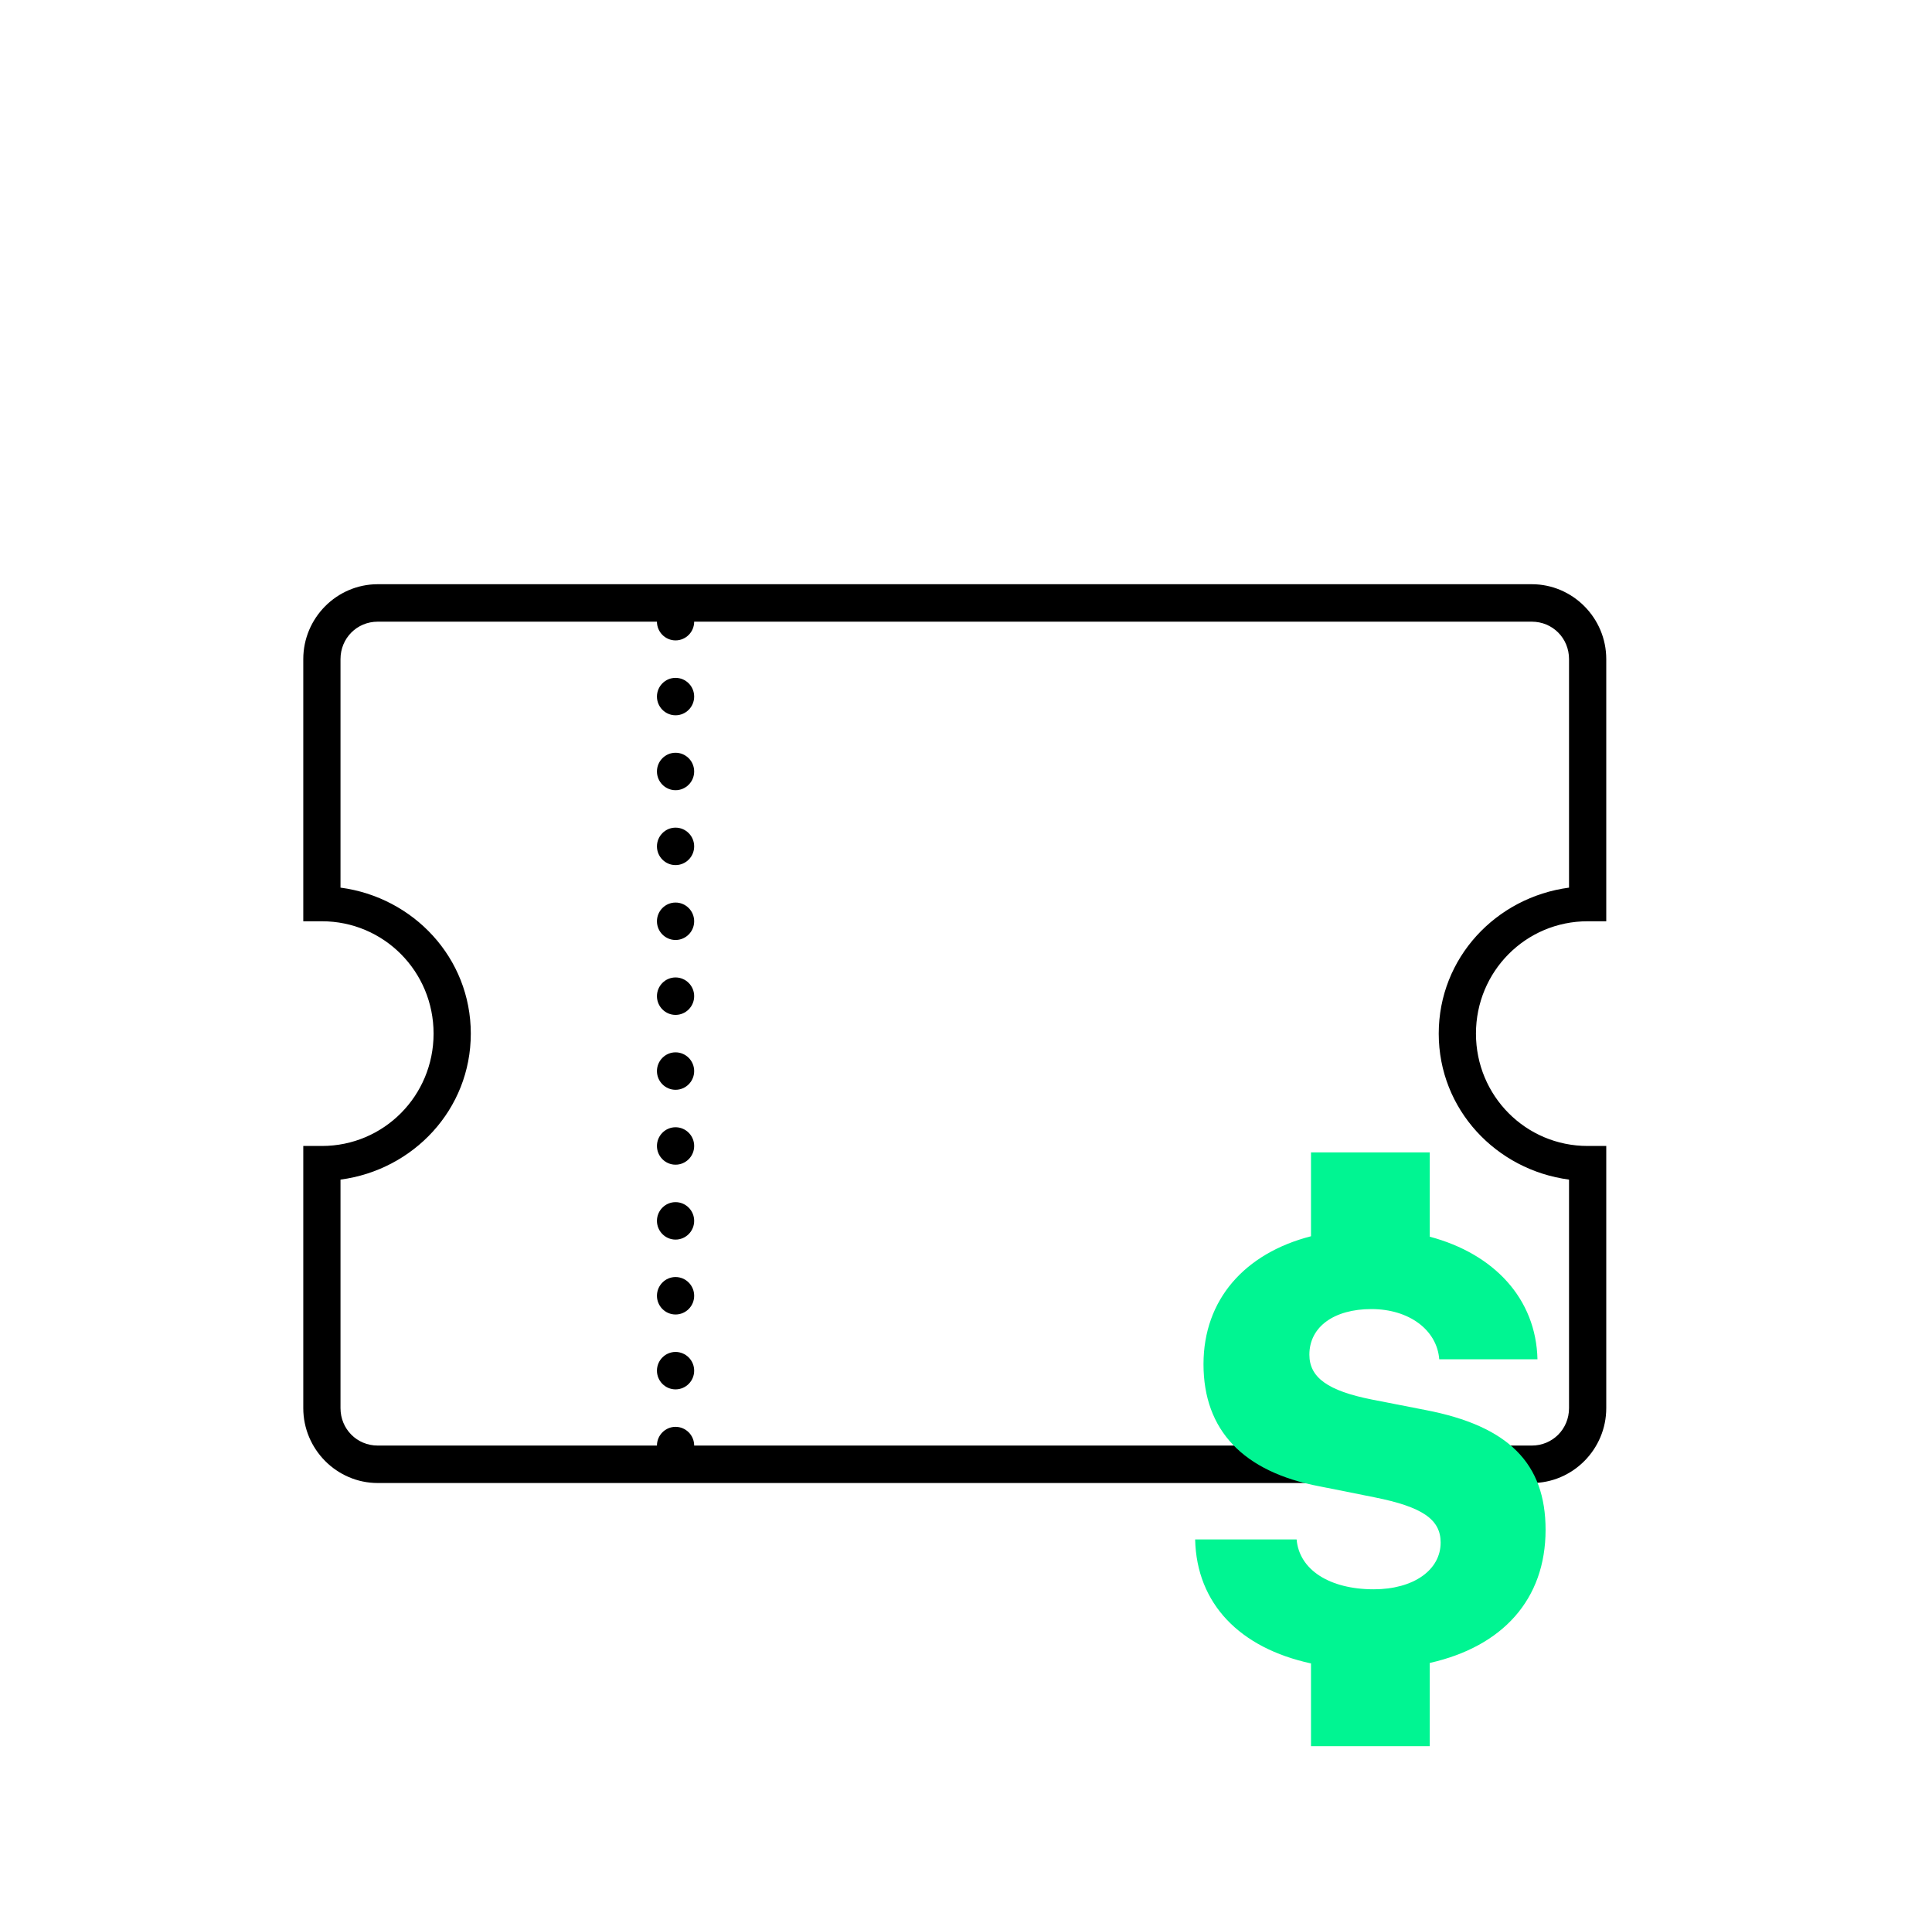 <svg xmlns="http://www.w3.org/2000/svg" width="86" height="85" viewBox="0 0 86 85" fill="none">
    <path d="M16.814 26C14.992 26 13.5 27.501 13.5 29.333V41H14.329C17.083 41 19.3 43.23 19.3 46C19.3 48.77 17.083 51 14.329 51H13.5V62.667C13.5 64.499 14.992 66 16.814 66H68.186C70.008 66 71.5 64.499 71.5 62.667V51H70.671C67.917 51 65.7 48.77 65.7 46C65.7 43.23 67.917 41 70.671 41H71.5V29.333C71.5 27.501 70.008 26 68.186 26H16.814ZM16.814 27.667H29.243C29.243 28.126 29.615 28.5 30.071 28.5C30.528 28.5 30.9 28.126 30.9 27.667H68.186C69.111 27.667 69.843 28.402 69.843 29.333V39.503C66.6 39.932 64.043 42.624 64.043 46C64.043 49.376 66.6 52.068 69.843 52.497V62.667C69.843 63.598 69.111 64.333 68.186 64.333H30.9C30.9 63.874 30.528 63.5 30.071 63.5C29.615 63.5 29.243 63.874 29.243 64.333H16.814C15.889 64.333 15.157 63.598 15.157 62.667V52.497C18.4 52.068 20.957 49.376 20.957 46C20.957 42.624 18.4 39.932 15.157 39.503V29.333C15.157 28.402 15.889 27.667 16.814 27.667ZM30.071 30.167C29.615 30.167 29.243 30.541 29.243 31C29.243 31.459 29.615 31.833 30.071 31.833C30.528 31.833 30.9 31.459 30.9 31C30.9 30.541 30.528 30.167 30.071 30.167ZM30.071 33.5C29.615 33.5 29.243 33.874 29.243 34.333C29.243 34.792 29.615 35.167 30.071 35.167C30.528 35.167 30.9 34.792 30.9 34.333C30.9 33.874 30.528 33.5 30.071 33.5ZM30.071 36.833C29.615 36.833 29.243 37.208 29.243 37.667C29.243 38.126 29.615 38.5 30.071 38.5C30.528 38.5 30.9 38.126 30.9 37.667C30.9 37.208 30.528 36.833 30.071 36.833ZM30.071 40.167C29.615 40.167 29.243 40.541 29.243 41C29.243 41.459 29.615 41.833 30.071 41.833C30.528 41.833 30.9 41.459 30.9 41C30.9 40.541 30.528 40.167 30.071 40.167ZM30.071 43.5C29.615 43.5 29.243 43.874 29.243 44.333C29.243 44.792 29.615 45.167 30.071 45.167C30.528 45.167 30.9 44.792 30.9 44.333C30.9 43.874 30.528 43.5 30.071 43.5ZM30.071 46.833C29.615 46.833 29.243 47.208 29.243 47.667C29.243 48.126 29.615 48.5 30.071 48.5C30.528 48.5 30.9 48.126 30.9 47.667C30.9 47.208 30.528 46.833 30.071 46.833ZM30.071 50.167C29.615 50.167 29.243 50.541 29.243 51C29.243 51.459 29.615 51.833 30.071 51.833C30.528 51.833 30.9 51.459 30.9 51C30.9 50.541 30.528 50.167 30.071 50.167ZM30.071 53.5C29.615 53.5 29.243 53.874 29.243 54.333C29.243 54.792 29.615 55.167 30.071 55.167C30.528 55.167 30.9 54.792 30.9 54.333C30.9 53.874 30.528 53.5 30.071 53.5ZM30.071 56.833C29.615 56.833 29.243 57.208 29.243 57.667C29.243 58.126 29.615 58.5 30.071 58.5C30.528 58.5 30.9 58.126 30.9 57.667C30.9 57.208 30.528 56.833 30.071 56.833ZM30.071 60.167C29.615 60.167 29.243 60.541 29.243 61C29.243 61.459 29.615 61.833 30.071 61.833C30.528 61.833 30.9 61.459 30.9 61C30.9 60.541 30.528 60.167 30.071 60.167Z" fill="black"/>
    <path fill-rule="evenodd" clip-rule="evenodd" d="M58.357 55.018V51.286H63.643V55.038C66.518 55.802 68.377 57.809 68.438 60.494H64.066C63.963 59.178 62.712 58.259 61.047 58.259C59.382 58.259 58.285 59.048 58.285 60.288C58.285 61.308 59.109 61.897 61.072 62.286L63.472 62.755C67.151 63.466 68.799 65.125 68.799 68.082C68.799 71.18 66.886 73.279 63.643 74.008V77.714H58.357V74.029C55.191 73.344 53.264 71.376 53.2 68.511H57.717C57.833 69.867 59.189 70.73 61.15 70.73C62.918 70.73 64.128 69.876 64.128 68.65C64.128 67.617 63.313 67.062 61.186 66.637L58.734 66.147C55.327 65.502 53.572 63.642 53.572 60.711C53.572 57.846 55.397 55.779 58.357 55.018Z" fill="#00F592"/>
</svg>